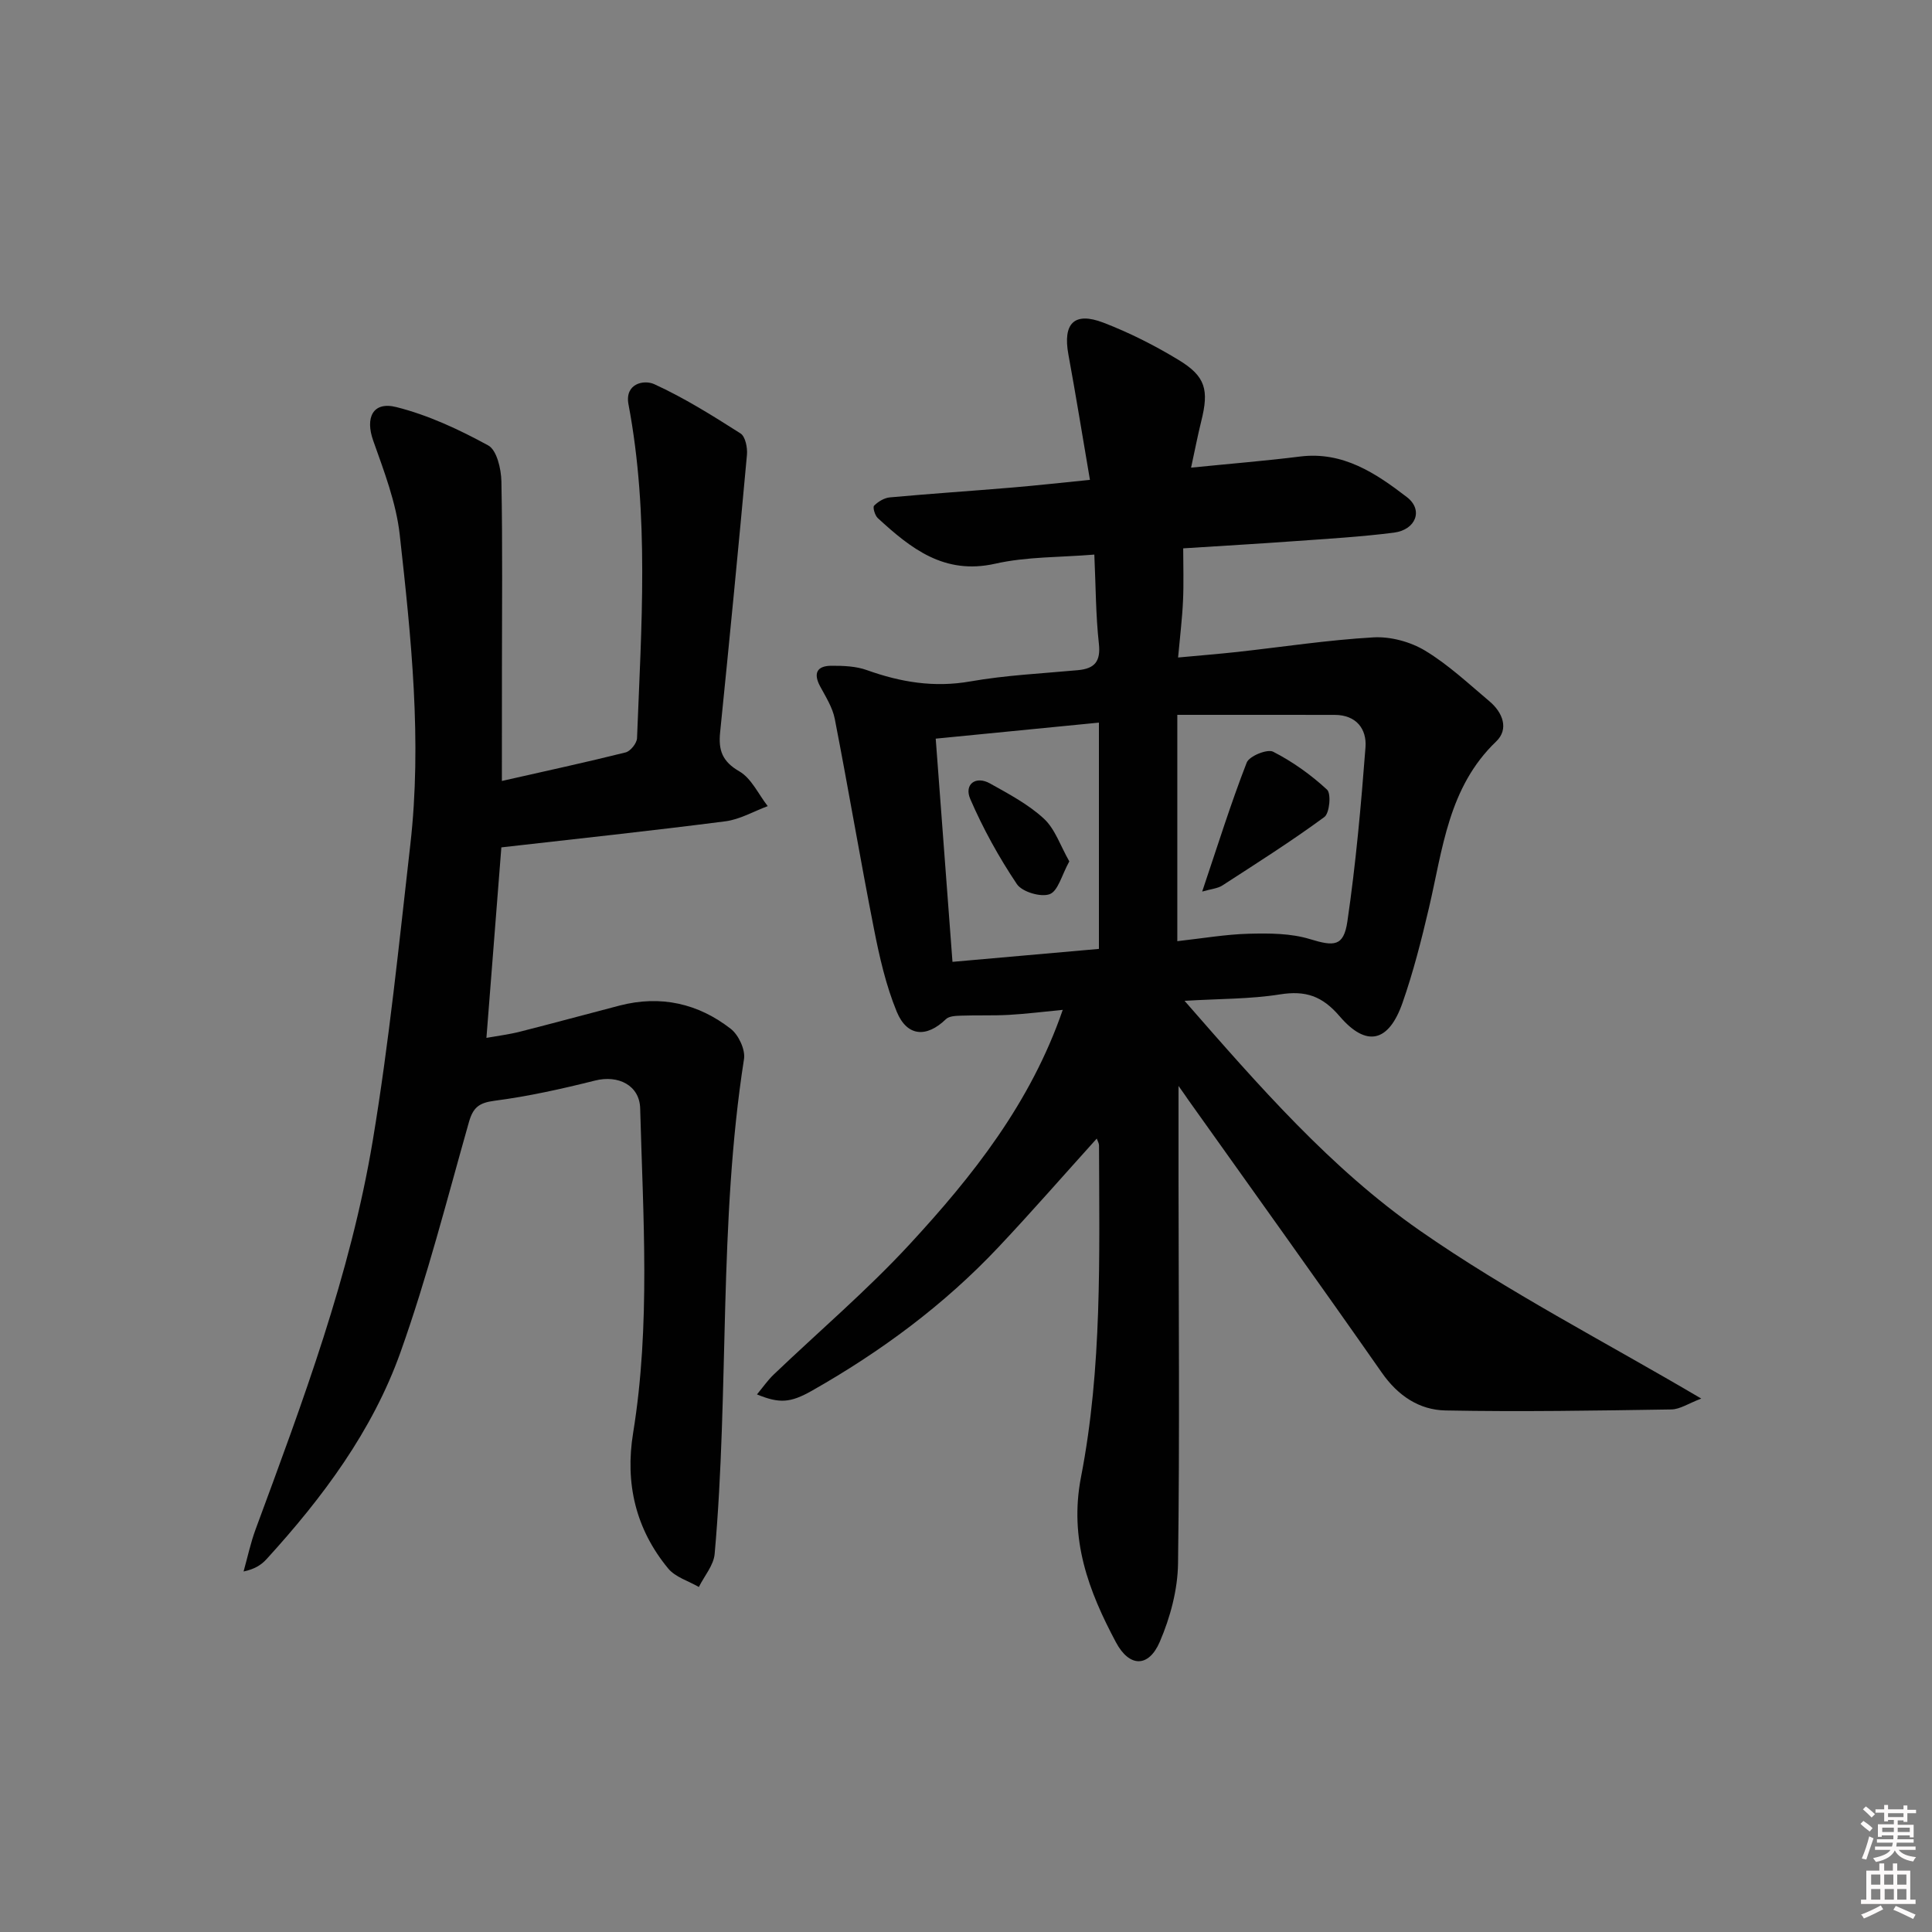 <svg enable-background="new 0 0 400 400" viewBox="0 0 400 400" xmlns="http://www.w3.org/2000/svg"><rect x="0" y="0" width="400" height="400" fill="#808080" stroke="none"/><path d="m385.2 377.6.6-.6c.6.4 1.3.9 1.9 1.5l-.6.7c-.8-.6-1.4-1.1-1.9-1.6zm.3 7.1c.6-1.4 1.1-2.9 1.5-4.5.3.1.6.3.9.4-.5 1.4-1 2.9-1.5 4.4l-.9-.2zm.2-10.1.6-.6c.7.5 1.3 1.1 1.9 1.6l-.7.7c-.6-.6-1.2-1.2-1.8-1.7zm8.4-.8h.8v.9h1.8v.7h-1.8v1.8h-.8v-.3h-1.2v.9h3.3v2.6h-.8v-.4h-2.5c0 .3 0 .6-.1.8h3.4v.7h-3.5c0 .3-.1.6-.1.8h4v.7h-3.5c.7.9 1.9 1.3 3.6 1.5-.2.2-.4.5-.6.9-1.9-.3-3.2-1.1-3.8-2.3-.5 1.1-1.8 2-3.9 2.4-.2-.3-.4-.5-.6-.8 1.9-.4 3.1-.9 3.6-1.7h-3.2v-.7h3.5c.1-.2.1-.5.2-.8h-3.3v-.7h3.4c0-.2 0-.5 0-.8h-2.4v.3h-.8v-2.6h3.3v-.9h-1.2v.3h-.8v-1.8h-1.8v-.7h1.8v-.9h.8v.9h3.2zm-4.4 5.5h2.4c0-.3 0-.6 0-.9h-2.4zm1.2-3.1h3.2v-.8h-3.2zm4.4 2.2h-2.4v.9h2.5v-.9z" fill="#fcfafa"/><path d="m389.2 385.8h.9v1.5h1.8v-1.5h.9v1.5h2.7v6h1.1v.9h-11.3v-.9h1.1v-6h2.7v-1.5zm.2 8.7.5.8c-1.2.6-2.5 1.3-4 1.9-.2-.3-.3-.6-.6-.8 1.6-.6 3-1.3 4.1-1.9zm-2-4.3h1.9v-2.1h-1.9zm0 3.1h1.9v-2.2h-1.9zm2.7-3.1h1.9v-2.1h-1.9zm.1 3.1h1.9v-2.2h-1.9zm2.3 1.3c1.4.6 2.7 1.2 4.1 1.8l-.5.9c-1.5-.7-2.8-1.4-4.1-1.9zm2.2-6.5h-1.9v2.1h1.9zm-1.9 5.2h1.9v-2.2h-1.9z" fill="#fcfafa"/><g fill="#010101"><path d="m244 224.83v19.4c.02 26.49.26 52.97-.1 79.46-.07 5.45-1.61 11.18-3.78 16.23-2.31 5.37-6.3 5.3-9.07.11-5.68-10.64-9.73-21.38-7.24-34.22 4.4-22.63 3.79-45.69 3.73-68.66 0-.44-.28-.88-.47-1.42-6.85 7.58-13.46 15.17-20.35 22.48-11.26 11.96-24.35 21.63-38.61 29.72-4.52 2.56-6.75 2.66-11.39.77 1.23-1.48 2.22-2.92 3.45-4.1 9.39-8.97 19.33-17.43 28.13-26.95 13.09-14.17 25.08-29.28 31.73-48.57-4.04.39-7.59.84-11.16 1.04-3.28.18-6.58.04-9.87.16-1.07.04-2.48.07-3.15.72-3.99 3.87-8.04 3.67-10.19-1.54-2.24-5.45-3.58-11.35-4.72-17.16-2.85-14.46-5.29-29-8.11-43.47-.46-2.36-1.87-4.57-3.04-6.74-1.47-2.76-.59-4.24 2.34-4.25 2.46-.01 5.08.08 7.35.9 6.99 2.5 13.91 3.66 21.41 2.34 7.34-1.29 14.85-1.64 22.29-2.33 3.44-.32 4.74-1.78 4.33-5.49-.65-5.9-.64-11.87-.94-18.44-7.08.59-13.99.41-20.53 1.89-10.55 2.37-17.46-3.16-24.3-9.44-.6-.55-1.09-2.25-.77-2.57.83-.84 2.09-1.61 3.25-1.72 8.44-.77 16.89-1.33 25.34-2.04 5.24-.44 10.46-1.03 16.1-1.59-1.54-9.02-2.91-17.51-4.46-25.96-1.18-6.42 1.19-8.91 7.24-6.59 5.39 2.07 10.63 4.72 15.57 7.72 5.61 3.4 6.32 6.2 4.7 12.67-.74 2.98-1.32 6-2.11 9.63 8.13-.82 15.37-1.4 22.56-2.3 8.9-1.11 15.7 3.47 22.12 8.4 3.46 2.65 1.87 6.78-2.7 7.36-6.91.88-13.89 1.28-20.85 1.78-7.28.53-14.56.94-22.76 1.47 0 3.66.13 7.27-.04 10.86-.16 3.62-.61 7.22-1.02 11.74 4.5-.42 8.38-.73 12.25-1.15 9.4-1.04 18.77-2.48 28.19-3.02 3.55-.2 7.66.91 10.72 2.76 4.8 2.9 8.99 6.84 13.32 10.49 2.73 2.3 4.07 5.73 1.37 8.31-9.91 9.49-11.05 22.27-13.92 34.49-1.55 6.61-3.23 13.23-5.47 19.63-2.85 8.14-7.45 9.26-13.01 2.77-3.62-4.23-7.08-5.37-12.37-4.53-6.14.98-12.45.89-19.74 1.33 15.45 17.69 30.31 34.75 48.7 47.56 18.21 12.69 38.13 22.91 58.28 34.79-2.67 1.01-4.41 2.22-6.17 2.25-15.59.24-31.19.51-46.78.21-5.43-.1-9.85-3.04-13.18-7.81-13.25-18.96-26.75-37.74-40.15-56.59-.46-.69-.93-1.35-1.95-2.79zm-.25-29.97c5.3-.59 10.06-1.42 14.82-1.54 4.22-.11 8.67-.1 12.63 1.11 4.98 1.52 6.99 1.59 7.76-3.65 1.75-11.95 2.83-24.01 3.75-36.05.29-3.83-1.93-6.71-6.37-6.72-10.75-.02-21.5-.01-32.59-.01zm-16.23-45.25c-11.79 1.16-22.74 2.23-33.79 3.32 1.18 15.73 2.3 30.68 3.47 46.21 10.57-.94 20.54-1.82 30.32-2.68 0-15.87 0-30.94 0-46.85z"/><path d="m103.91 161.69c9.17-2.08 17.42-3.86 25.61-5.91 1.01-.25 2.33-1.9 2.37-2.95.89-23.07 2.57-46.17-1.77-69.12-.81-4.3 3.2-5.15 5.34-4.17 6.22 2.84 12.08 6.52 17.86 10.2 1 .64 1.46 2.95 1.33 4.41-1.75 19.18-3.62 38.35-5.56 57.51-.37 3.67.45 6.01 3.98 8.04 2.51 1.45 3.95 4.74 5.88 7.2-2.91 1.08-5.75 2.75-8.75 3.14-15.31 1.97-30.67 3.61-46.4 5.4-1 12.82-2.02 25.81-3.09 39.44 2.28-.41 4.65-.7 6.94-1.28 6.91-1.75 13.77-3.63 20.67-5.42 8.45-2.18 16.22-.44 22.99 4.84 1.61 1.26 3.03 4.3 2.73 6.23-5.31 33.98-3.04 68.39-6.08 102.48-.21 2.36-2.14 4.56-3.27 6.84-2.15-1.25-4.87-2.03-6.35-3.83-6.73-8.15-8.96-17.63-7.26-28.06 3.63-22.33 2.06-44.79 1.46-67.21-.13-4.76-4.52-6.97-9.35-5.75-6.86 1.72-13.8 3.27-20.81 4.18-3.23.42-4.44 1.41-5.3 4.44-4.52 15.94-8.61 32.04-14.16 47.62-5.81 16.3-16.12 30.11-27.75 42.86-1.07 1.17-2.44 2.06-4.74 2.54.82-2.93 1.45-5.92 2.5-8.76 9.73-26.34 19.62-52.68 24.25-80.48 3.38-20.28 5.44-40.79 7.77-61.23 2.45-21.47.18-42.88-2.19-64.19-.74-6.62-3.24-13.12-5.49-19.47-1.68-4.73-.11-8.18 4.78-6.95 6.61 1.66 13.01 4.65 19.03 7.94 1.78.97 2.68 4.87 2.73 7.45.26 13.28.11 26.58.11 39.86-.01 7.12-.01 14.26-.01 22.16z"/><path d="m248.9 184.59c3.24-9.63 5.94-18.28 9.22-26.71.52-1.34 4.26-2.86 5.46-2.25 4.03 2.06 7.84 4.78 11.17 7.86.89.82.53 4.87-.56 5.67-6.82 5.01-13.98 9.55-21.09 14.15-.98.65-2.32.73-4.2 1.28z"/><path d="m221.39 178.34c-1.57 2.82-2.32 6.14-4.07 6.79-1.83.68-5.7-.47-6.79-2.09-3.72-5.55-7-11.49-9.65-17.62-1.32-3.06 1.15-4.85 4.06-3.23 3.89 2.17 7.94 4.32 11.17 7.29 2.33 2.14 3.42 5.61 5.28 8.86z"/></g></svg>